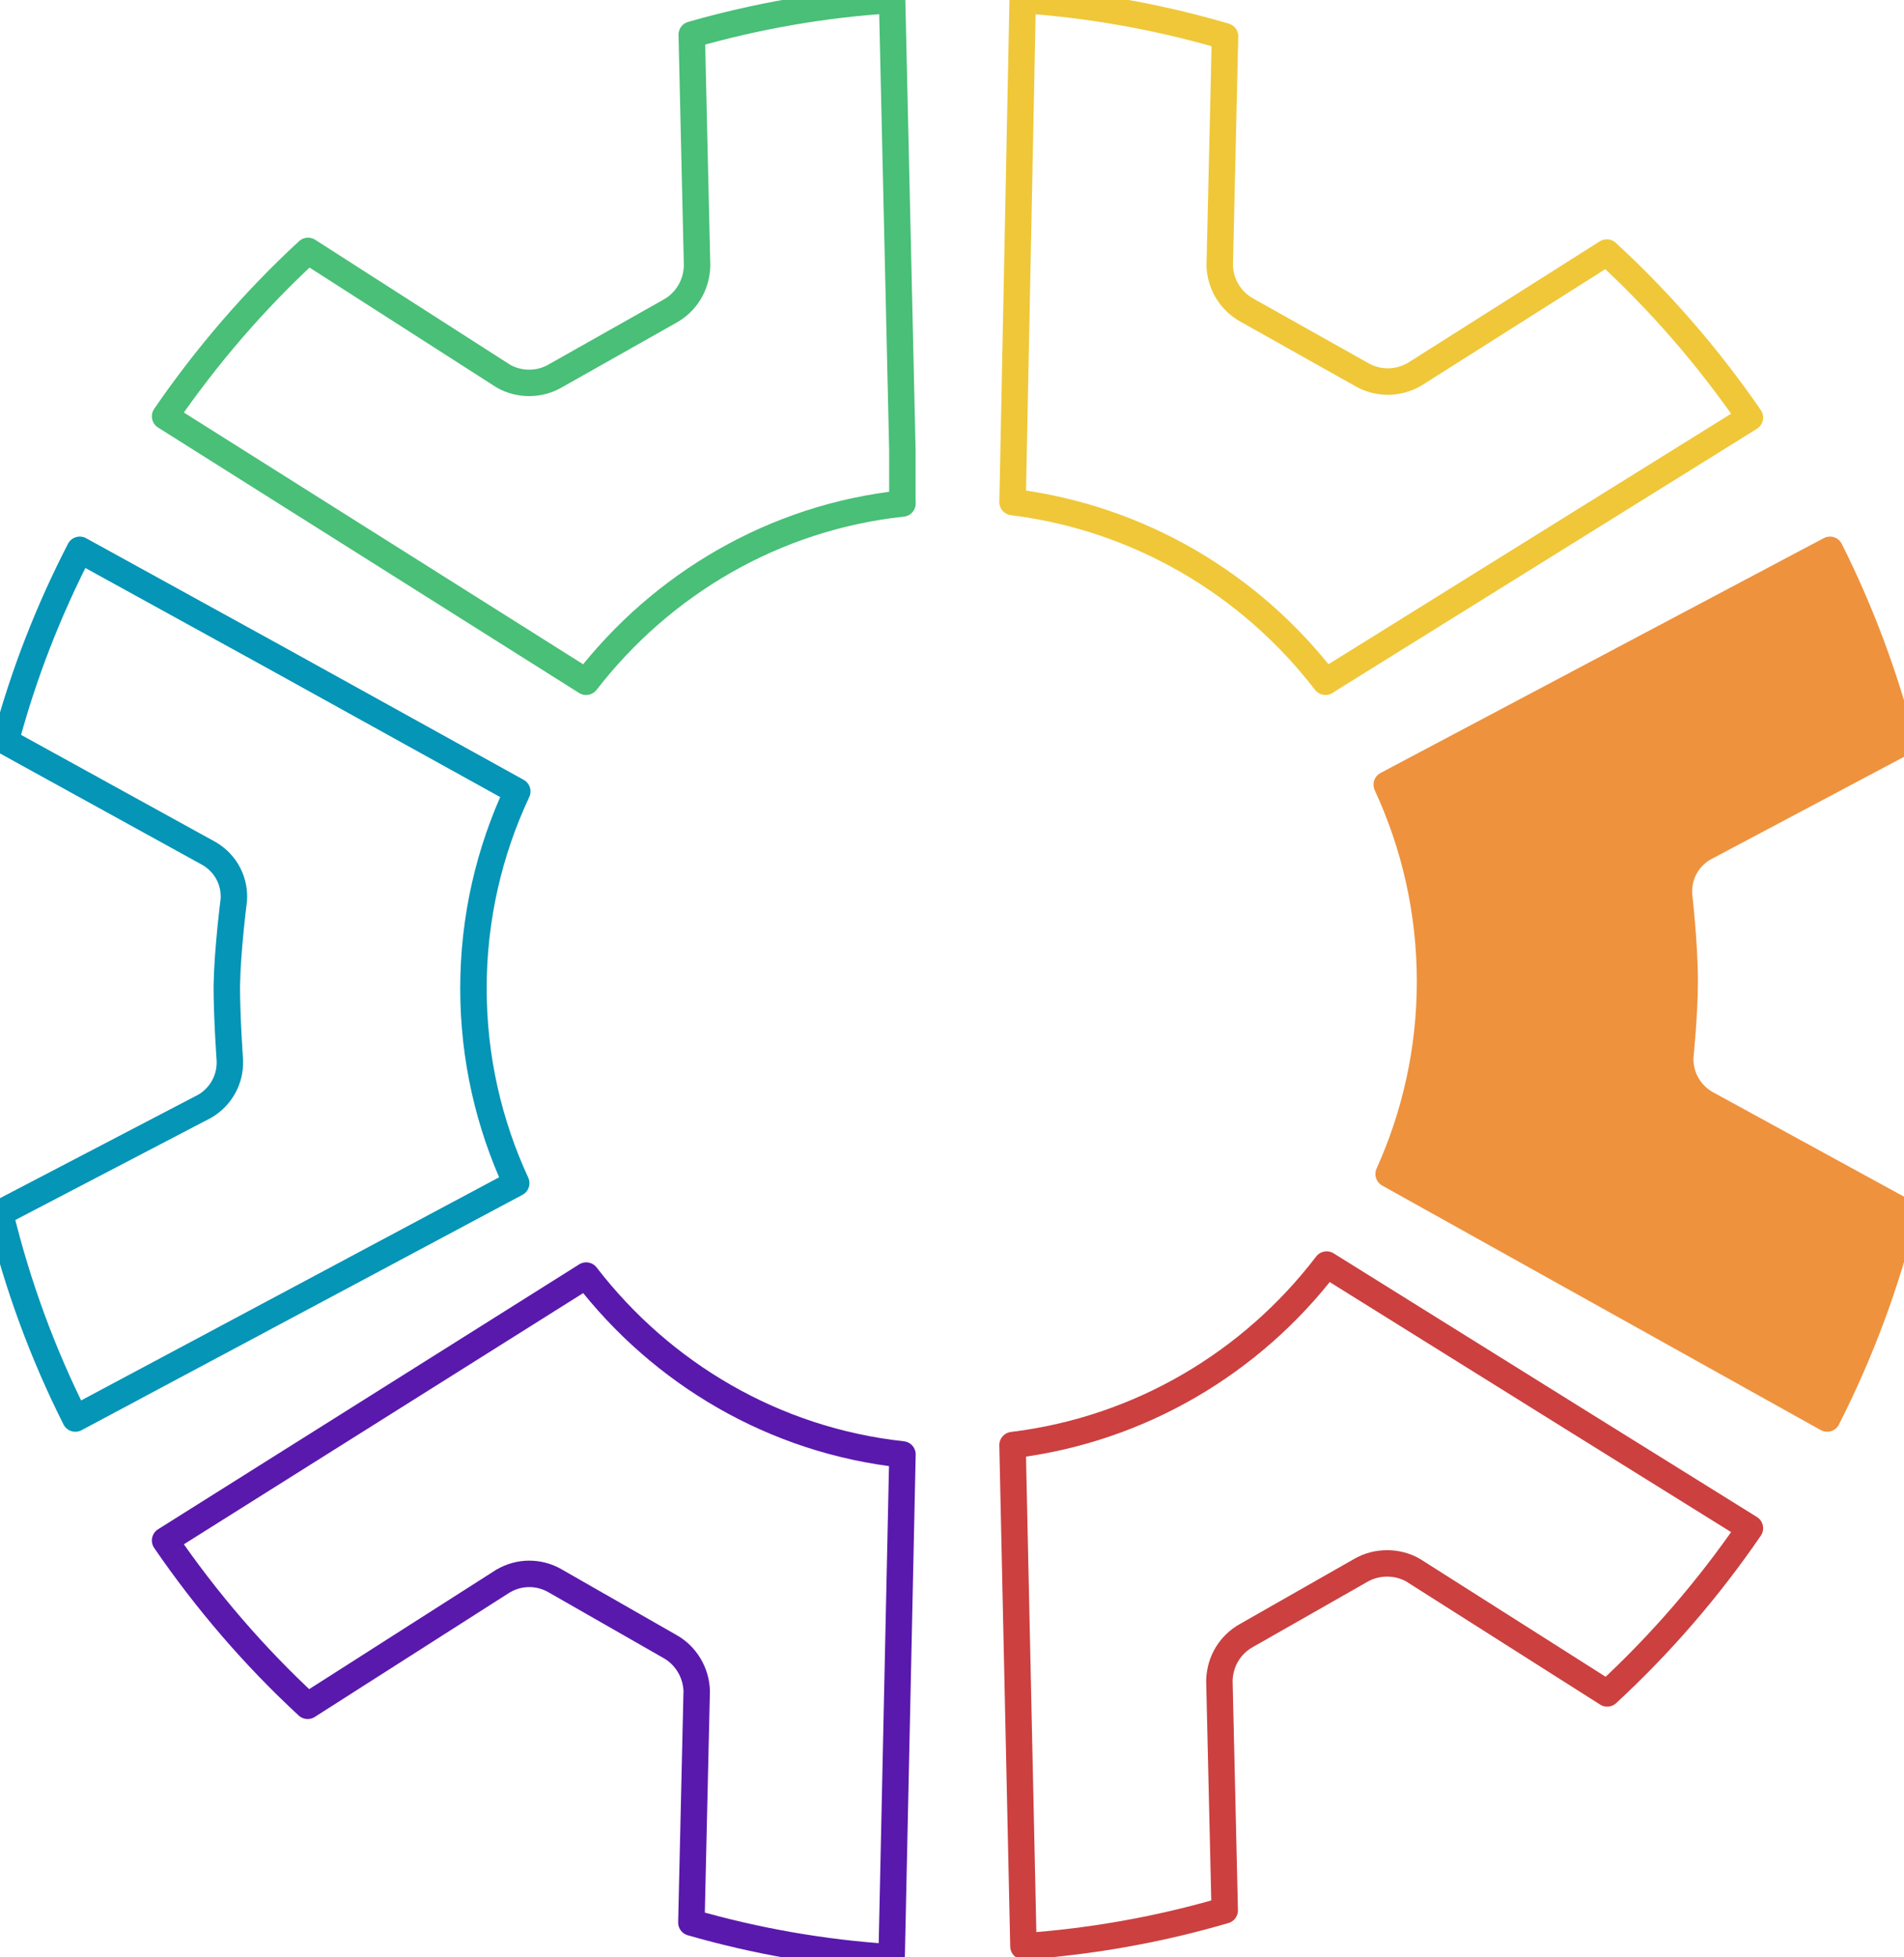 <?xml version="1.0" encoding="UTF-8"?>
<svg width="144px" height="148px" viewBox="0 0 144 148" version="1.1" xmlns="http://www.w3.org/2000/svg" xmlns:xlink="http://www.w3.org/1999/xlink">
    <title>Atoms / gear/ torc-gear-orange</title>
    <g id="Atoms-/-gear/-torc-gear-orange" stroke="none" stroke-width="1" fill="none" fill-rule="evenodd" stroke-linecap="round" stroke-linejoin="round">
        <g id="Group" transform="translate(-0, 0)" stroke-width="2">
            <path d="M128.955,83.398 C128.32,83.006 127.84,82.489 127.519,81.876 C127.198,81.269 127.047,80.58 127.081,79.888 C127.088,79.805 127.414,76.655 127.414,74.178 C127.414,71.379 126.991,67.728 126.987,67.692 C126.939,66.946 127.086,66.253 127.411,65.637 C127.737,65.019 128.226,64.504 128.825,64.148 L143.855,56.172 C142.556,51.071 140.711,46.188 138.401,41.573 L104.879,59.33 C106.975,63.858 108.155,68.895 108.155,74.209 C108.155,79.399 107.028,84.324 105.023,88.77 L138.188,107.259 C140.691,102.336 142.656,97.102 144.001,91.623 L128.955,83.398 Z" id="purple" stroke="#EE923E" fill="#EE923E"></path>
            <path d="M100.712,51.253 L132.347,31.574 C129.209,27.016 125.58,22.827 121.524,19.095 L106.974,28.306 C105.704,29.039 104.195,29.018 102.997,28.329 L94.299,23.446 C93.705,23.119 93.194,22.633 92.832,22.043 C92.47,21.452 92.268,20.774 92.247,20.085 L92.65,2.746 C87.74,1.306 82.62,0.372 77.345,0 L76.591,37.478 L76.578,37.962 C86.192,39.156 94.61,44.216 100.247,51.551 L100.712,51.253 Z" id="red" stroke="#EFC739"></path>
            <path d="M44.328,51.551 C50.045,44.156 58.558,39.107 68.254,38.071 L68.247,37.743 L68.247,37.719 L68.247,34.043 L67.471,0 C62.251,0.327 57.183,1.223 52.316,2.619 L52.721,20.118 C52.691,20.875 52.483,21.551 52.118,22.141 C51.758,22.727 51.248,23.211 50.645,23.541 L41.962,28.441 C40.79,29.12 39.254,29.125 38.064,28.436 L23.296,18.971 C19.247,22.706 15.625,26.909 12.486,31.48 L44.328,51.551 Z" id="orange" stroke="#49BF78"></path>
            <path d="M35.807,74.74 C35.807,69.415 37,64.369 39.122,59.841 L20.634,49.608 L6.032,41.573 C3.671,46.148 1.773,50.993 0.421,56.061 L15.855,64.562 C16.485,64.947 16.966,65.465 17.281,66.08 C17.597,66.699 17.735,67.389 17.681,68.079 C17.67,68.163 17.2,71.792 17.153,74.553 C17.153,77.002 17.382,80.134 17.385,80.166 C17.411,80.889 17.25,81.573 16.915,82.18 C16.583,82.782 16.093,83.287 15.495,83.639 L0,91.724 C1.311,97.163 3.233,102.366 5.697,107.259 L39.042,89.462 C36.971,84.978 35.807,79.995 35.807,74.74" id="yellow" stroke="#0495B7"></path>
            <path d="M44.334,96.45 L44.262,96.496 L12.486,116.48 C15.616,121.046 19.228,125.246 23.268,128.981 L38.039,119.553 C38.668,119.185 39.344,119.004 40.027,119.004 C40.71,119.004 41.387,119.185 41.982,119.531 L50.66,124.493 C51.249,124.818 51.755,125.306 52.111,125.898 C52.469,126.486 52.67,127.163 52.692,127.857 L52.289,145.369 C57.152,146.767 62.217,147.667 67.434,148 L68.254,109.974 C58.554,108.922 50.039,103.858 44.334,96.45" id="green" stroke="#5A19AD"></path>
            <path d="M118.829,107.144 C118.828,107.144 118.828,107.143 118.828,107.143 L100.334,95.618 C94.692,103.006 86.236,108.095 76.578,109.267 L77.403,147.169 C82.649,146.803 87.741,145.877 92.626,144.447 L92.222,127.074 C92.245,126.329 92.448,125.652 92.807,125.066 C93.169,124.475 93.678,123.99 94.277,123.66 L102.946,118.723 C104.141,118.043 105.672,118.043 106.868,118.723 L121.553,128.044 C125.599,124.307 129.22,120.115 132.347,115.554 L118.829,107.144 Z" id="blue" stroke="#CC4040"></path>
        </g>
    </g>
</svg>